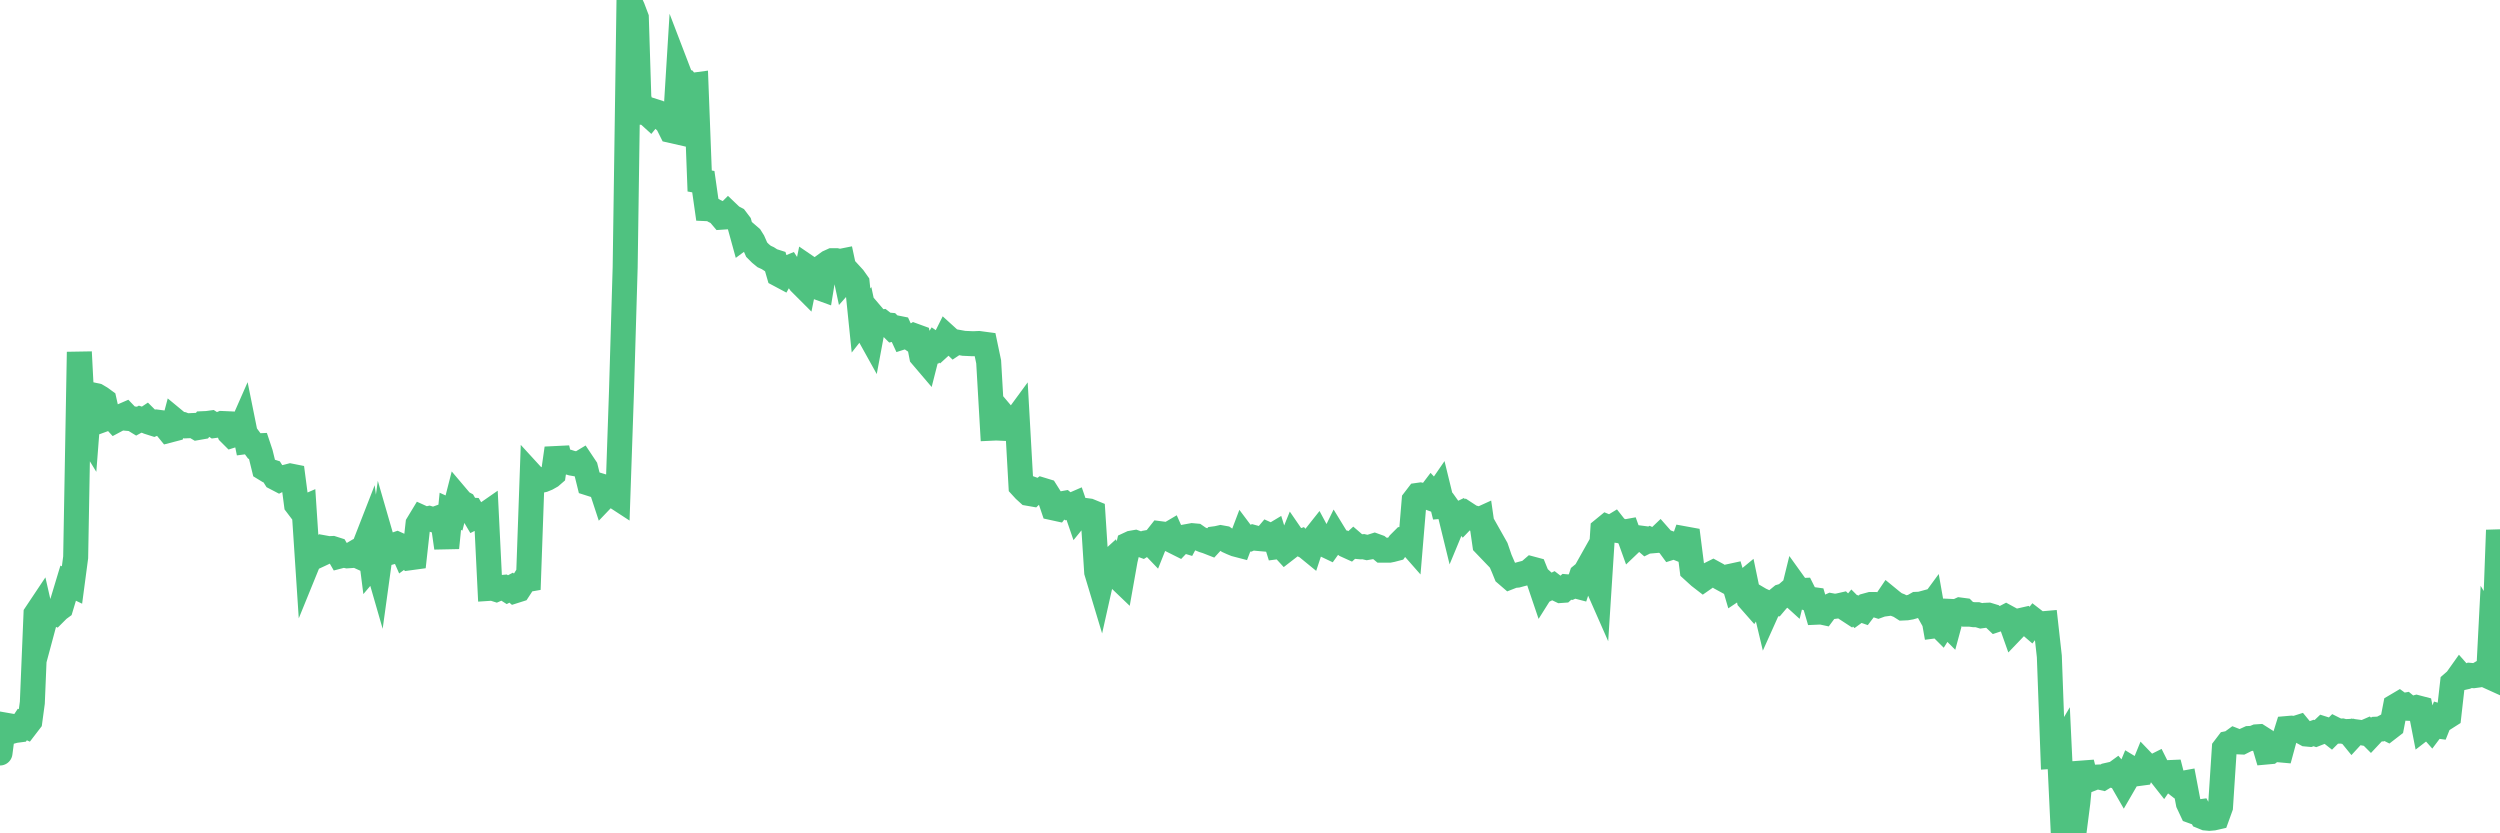 <?xml version="1.0"?><svg width="150px" height="50px" xmlns="http://www.w3.org/2000/svg" xmlns:xlink="http://www.w3.org/1999/xlink"> <polyline fill="none" stroke="#4fc280" stroke-width="1.5px" stroke-linecap="round" stroke-miterlimit="5" points="0.00,45.18 0.22,43.49 0.45,43.53 0.67,43.89 0.89,43.83 1.12,43.80 1.34,43.47 1.56,43.57 1.79,43.27 1.94,42.16 2.16,36.84 2.38,36.51 2.61,37.52 2.83,36.70 3.05,36.69 3.28,36.78 3.50,36.56 3.65,36.45 3.87,35.72 4.09,34.99 4.32,35.10 4.54,33.44 4.76,21.12 4.99,25.58 5.21,25.94 5.36,24.00 5.58,23.70 5.81,23.75 6.03,23.88 6.25,24.04 6.48,25.07 6.70,24.99 6.92,25.23 7.07,25.15 7.29,24.98 7.52,24.88 7.74,25.11 7.96,25.13 8.19,25.27 8.41,25.15 8.63,25.22 8.78,25.12 9.01,25.35 9.23,25.42 9.45,25.33 9.68,25.36 9.90,25.55 10.12,25.82 10.35,25.76 10.49,25.23 10.72,25.42 10.94,25.46 11.16,25.55 11.39,25.54 11.61,25.53 11.83,25.66 12.06,25.62 12.21,25.42 12.43,25.41 12.65,25.38 12.88,25.53 13.10,25.50 13.32,25.41 13.55,25.42 13.77,25.97 13.92,26.12 14.14,26.05 14.37,25.90 14.59,25.40 14.81,26.49 15.04,26.46 15.26,26.76 15.48,26.75 15.63,27.20 15.85,28.10 16.08,28.24 16.30,28.31 16.52,28.66 16.75,28.78 16.97,28.67 17.19,28.62 17.42,28.56 17.57,28.59 17.79,30.27 18.01,30.56 18.24,30.46 18.46,33.80 18.68,33.26 18.91,33.17 19.13,33.30 19.28,33.23 19.50,32.88 19.72,32.92 19.95,32.91 20.17,32.98 20.39,33.36 20.62,33.30 20.84,33.35 20.99,33.34 21.21,33.21 21.44,33.34 21.66,33.44 21.88,32.72 22.11,32.13 22.33,33.86 22.55,33.60 22.70,34.12 22.93,32.45 23.15,33.21 23.37,33.15 23.59,32.73 23.82,32.65 24.04,32.75 24.26,33.25 24.41,33.14 24.64,33.46 24.86,33.43 25.08,31.44 25.31,31.06 25.53,31.16 25.75,31.11 25.98,31.18 26.13,31.14 26.35,31.06 26.57,31.26 26.80,32.87 27.02,30.68 27.24,30.78 27.47,29.88 27.69,30.14 27.84,30.22 28.06,30.60 28.28,30.61 28.51,31.00 28.73,30.89 28.95,30.99 29.18,30.83 29.40,35.30 29.55,35.29 29.77,35.36 30.00,35.26 30.22,35.24 30.44,35.38 30.67,35.26 30.89,35.45 31.11,35.38 31.26,35.15 31.48,34.80 31.71,34.76 31.93,28.55 32.15,28.79 32.38,28.84 32.60,28.79 32.82,28.70 33.05,28.57 33.20,28.44 33.42,26.90 33.64,27.80 33.87,27.69 34.09,27.72 34.31,27.79 34.54,27.83 34.76,27.83 34.91,27.74 35.13,28.07 35.36,29.00 35.58,29.07 35.80,29.08 36.03,29.15 36.25,29.82 36.47,29.59 36.62,29.71 36.84,29.73 37.07,29.88 37.29,23.47 37.51,16.03 37.74,0.00 37.96,0.48 38.18,1.06 38.33,5.86 38.56,6.74 38.78,6.75 39.00,6.95 39.23,6.67 39.45,6.74 39.67,6.91 39.90,7.24 40.04,7.37 40.27,7.83 40.49,7.88 40.71,4.32 40.94,4.92 41.16,4.94 41.38,5.20 41.61,5.11 41.76,5.09 41.98,10.86 42.20,10.90 42.43,12.52 42.65,12.53 42.87,12.66 43.10,12.77 43.32,13.03 43.47,13.02 43.69,12.80 43.91,13.01 44.14,13.13 44.36,13.42 44.58,14.22 44.81,14.05 45.03,14.24 45.18,14.48 45.40,14.98 45.63,15.21 45.85,15.39 46.07,15.49 46.30,15.64 46.52,15.71 46.74,16.47 46.89,16.55 47.12,16.14 47.34,16.05 47.56,16.39 47.79,16.64 48.01,16.96 48.23,17.18 48.46,16.05 48.68,16.20 48.83,16.29 49.05,17.23 49.27,17.31 49.50,15.90 49.72,15.74 49.94,15.64 50.17,15.64 50.39,15.69 50.54,15.66 50.76,16.69 50.99,16.43 51.21,16.67 51.43,16.98 51.66,19.23 51.88,18.95 52.10,19.99 52.25,20.26 52.47,19.08 52.70,19.35 52.92,19.32 53.14,19.49 53.37,19.51 53.59,19.73 53.81,19.68 53.96,19.71 54.19,20.21 54.41,20.14 54.63,20.29 54.86,20.15 55.08,20.23 55.30,21.36 55.53,21.63 55.68,21.04 55.90,21.05 56.12,20.70 56.34,20.85 56.57,20.64 56.79,20.20 57.01,20.40 57.24,20.62 57.39,20.52 57.61,20.56 57.83,20.60 58.06,20.61 58.28,20.62 58.50,20.62 58.73,20.61 58.95,20.64 59.10,20.66 59.32,21.71 59.55,25.69 59.77,25.68 59.99,25.69 60.22,24.97 60.44,25.23 60.66,25.23 60.81,25.37 61.03,25.07 61.26,29.16 61.48,29.40 61.70,29.60 61.93,29.64 62.15,29.43 62.37,29.51 62.52,29.40 62.75,29.47 62.97,29.82 63.19,30.47 63.42,30.52 63.64,30.24 63.86,30.20 64.09,30.39 64.23,30.35 64.46,30.25 64.68,30.89 64.90,30.62 65.13,30.63 65.35,30.66 65.57,30.75 65.80,34.32 66.02,35.05 66.17,34.38 66.39,33.89 66.62,33.68 66.84,34.32 67.06,34.62 67.29,34.84 67.51,33.60 67.73,32.66 67.88,32.59 68.11,32.55 68.33,32.63 68.55,32.71 68.78,32.57 69.00,32.53 69.22,32.76 69.44,32.21 69.59,32.02 69.82,32.05 70.04,32.12 70.26,31.99 70.49,32.51 70.71,32.62 70.93,32.39 71.16,32.46 71.31,32.18 71.53,32.14 71.75,32.16 71.98,32.32 72.20,32.41 72.42,32.48 72.65,32.57 72.87,32.33 73.02,32.31 73.24,32.26 73.46,32.30 73.69,32.46 73.91,32.56 74.13,32.65 74.36,32.71 74.58,32.13 74.73,32.33 74.95,32.34 75.18,32.24 75.40,32.30 75.62,32.32 75.85,32.34 76.07,32.08 76.29,32.18 76.44,32.09 76.66,32.80 76.89,32.77 77.11,33.01 77.33,32.84 77.56,32.27 77.78,32.59 78.00,32.51 78.15,32.69 78.38,32.80 78.60,32.98 78.82,32.31 79.05,32.02 79.27,32.43 79.49,32.68 79.72,32.79 79.87,32.58 80.09,32.13 80.31,32.49 80.54,32.54 80.76,32.71 80.98,32.81 81.21,32.60 81.43,32.79 81.65,32.81 81.80,32.80 82.02,32.85 82.25,32.81 82.47,32.74 82.69,32.82 82.92,33.01 83.14,33.01 83.36,33.01 83.51,32.98 83.74,32.92 83.96,32.61 84.18,32.39 84.41,32.40 84.63,32.65 84.85,30.02 85.08,29.72 85.22,29.70 85.45,29.75 85.67,29.83 85.89,29.54 86.12,29.79 86.34,29.47 86.56,30.37 86.79,30.35 86.94,30.56 87.16,31.46 87.38,30.93 87.61,30.82 87.83,31.11 88.05,30.88 88.28,31.03 88.50,31.09 88.65,31.23 88.87,31.13 89.09,32.66 89.32,32.90 89.54,32.49 89.76,32.88 89.99,33.55 90.21,34.06 90.36,34.43 90.58,34.62 90.81,34.53 91.03,34.51 91.25,34.45 91.48,34.39 91.70,34.33 91.92,34.14 92.07,34.18 92.30,34.75 92.52,35.40 92.74,35.05 92.97,35.26 93.19,35.15 93.41,35.32 93.64,35.43 93.78,35.42 94.01,35.21 94.23,35.23 94.45,35.13 94.68,35.19 94.90,34.52 95.12,34.34 95.35,33.93 95.50,34.32 95.72,34.86 95.94,35.36 96.17,31.78 96.39,31.60 96.61,31.69 96.84,31.55 97.06,31.83 97.28,31.86 97.43,31.93 97.65,31.89 97.88,32.53 98.10,32.32 98.32,32.27 98.55,32.30 98.77,32.49 98.99,32.38 99.14,32.45 99.37,32.43 99.59,32.22 99.81,32.47 100.04,32.55 100.26,32.85 100.48,32.78 100.71,32.90 100.86,32.96 101.08,32.33 101.30,32.37 101.53,34.18 101.75,34.38 101.97,34.58 102.19,34.75 102.42,34.59 102.57,34.47 102.79,34.36 103.01,34.48 103.24,34.67 103.46,34.79 103.68,34.61 103.91,34.56 104.13,35.31 104.28,35.21 104.50,35.09 104.73,34.90 104.95,35.96 105.17,36.21 105.40,35.86 105.62,35.99 105.84,36.09 105.99,36.72 106.21,36.23 106.44,36.23 106.66,35.97 106.88,35.79 107.11,35.72 107.33,35.53 107.55,35.73 107.70,35.12 107.93,35.44 108.15,35.43 108.37,35.87 108.60,35.95 108.82,35.98 109.04,36.73 109.27,36.72 109.41,36.75 109.64,36.44 109.86,36.34 110.08,36.38 110.31,36.35 110.53,36.30 110.75,36.51 110.98,36.66 111.13,36.48 111.35,36.70 111.57,36.54 111.80,36.62 112.02,36.33 112.24,36.27 112.47,36.27 112.69,36.34 112.91,36.26 113.06,36.24 113.29,35.90 113.51,36.08 113.73,36.25 113.96,36.34 114.18,36.48 114.40,36.47 114.63,36.43 114.77,36.39 115.00,36.26 115.22,36.25 115.44,36.19 115.67,36.60 115.89,36.30 116.11,37.55 116.34,37.52 116.49,37.67 116.71,37.32 116.93,37.54 117.16,36.69 117.38,36.70 117.60,36.60 117.83,36.63 118.05,36.85 118.20,36.85 118.42,36.88 118.64,36.88 118.87,36.95 119.09,36.92 119.31,36.91 119.54,36.98 119.76,37.19 119.91,37.14 120.13,37.13 120.36,37.01 120.58,37.13 120.80,37.75 121.03,37.51 121.25,37.23 121.47,37.18 121.62,37.34 121.84,37.53 122.07,37.24 122.29,37.41 122.51,37.43 122.74,37.41 122.96,39.38 123.18,45.38 123.33,45.37 123.56,44.98 123.78,49.63 124.00,49.83 124.23,50.00 124.45,49.86 124.67,48.15 124.90,45.76 125.05,46.36 125.27,46.55 125.49,46.72 125.72,46.63 125.94,46.62 126.16,46.67 126.39,46.53 126.61,46.48 126.76,46.52 126.98,46.36 127.20,46.62 127.43,47.02 127.65,46.64 127.87,46.11 128.10,46.25 128.32,46.41 128.47,46.39 128.69,45.85 128.92,46.09 129.14,46.05 129.36,45.94 129.59,46.40 129.81,46.68 130.03,46.36 130.26,46.35 130.40,46.90 130.63,47.08 130.85,47.02 131.07,46.98 131.30,48.19 131.52,48.66 131.74,48.74 131.97,48.71 132.12,48.99 132.34,49.08 132.56,49.10 132.79,49.08 133.01,49.03 133.23,48.42 133.46,44.90 133.68,44.61 133.83,44.58 134.05,44.42 134.28,44.51 134.50,44.52 134.72,44.41 134.94,44.31 135.17,44.30 135.39,44.21 135.54,44.20 135.76,44.34 135.99,45.12 136.21,45.10 136.43,44.93 136.66,44.98 136.88,45.00 137.10,44.19 137.25,43.71 137.48,43.69 137.70,43.71 137.92,43.64 138.15,43.92 138.37,44.04 138.59,44.06 138.82,43.98 138.96,44.03 139.19,43.94 139.41,43.73 139.63,43.80 139.86,43.98 140.08,43.76 140.30,43.87 140.53,43.86 140.68,43.90 140.90,43.89 141.12,44.16 141.35,43.91 141.57,43.94 141.79,43.98 142.02,43.88 142.24,44.10 142.39,43.94 142.61,43.75 142.83,43.74 143.06,43.62 143.28,43.73 143.50,43.56 143.73,42.37 143.95,42.24 144.10,42.35 144.32,42.31 144.55,42.50 144.77,42.51 144.99,42.45 145.22,42.51 145.44,43.64 145.66,43.47 145.89,43.73 146.04,43.53 146.26,43.56 146.48,43.01 146.71,43.08 146.93,42.94 147.15,41.00 147.38,40.80 147.60,40.49 147.75,40.66 147.97,40.61 148.19,40.52 148.42,40.54 148.64,40.51 148.86,40.38 149.09,40.48 149.31,40.58 149.46,37.66 149.68,38.03 149.91,31.81 150.00,32.74 "/></svg>